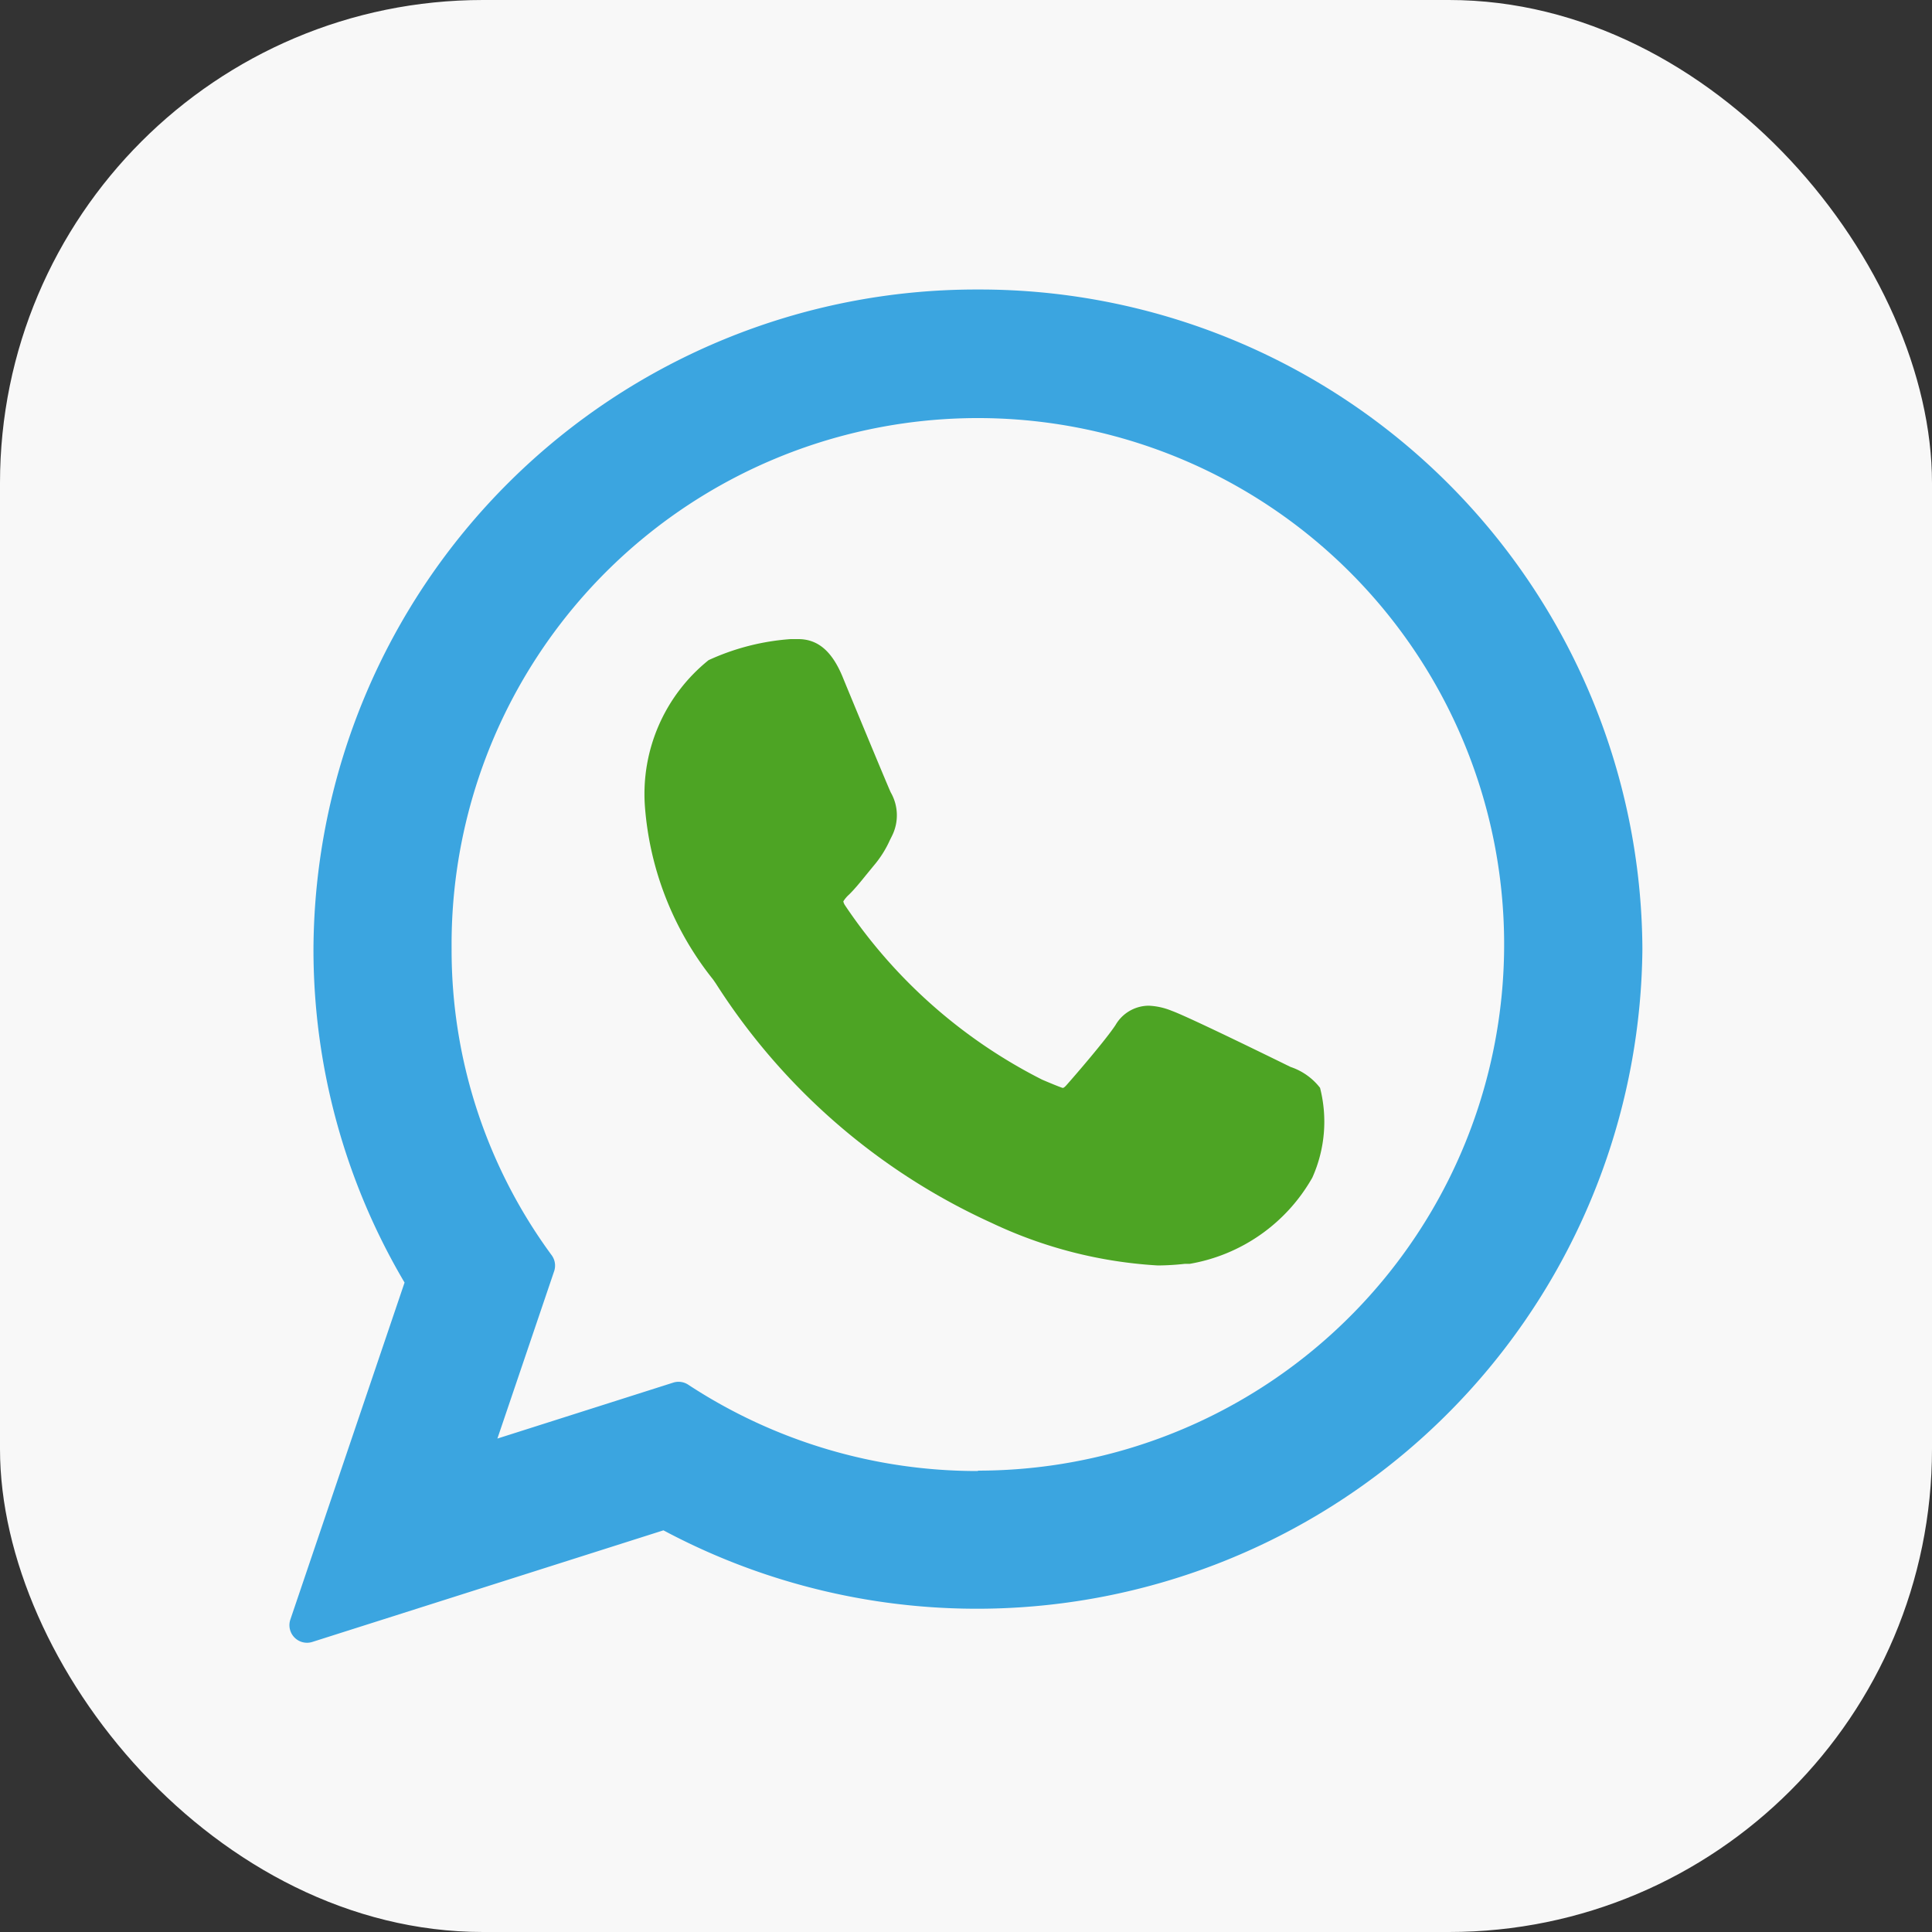 <svg xmlns="http://www.w3.org/2000/svg" width="20" height="20" viewBox="0 0 20 20">
    <rect x="0" y="0" width="20" height="20" fill="#333333" stroke="none"/>
    <g data-name="Group 171600">
        <g data-name="Group 160908" transform="translate(-569 -189)">
            <rect data-name="Rectangle 68489" width="20" height="20" rx="5" transform="translate(569 189)" style="fill:#f8f8f8"/>
        </g>
        <path d="M87.575 84.074c-.027-.013-1.048-.516-1.23-.581a.706.706 0 0 0-.238-.053.4.4 0 0 0-.344.2c-.1.152-.411.513-.506.62-.012.014-.029.031-.04.031s-.167-.065-.215-.086a5.373 5.373 0 0 1-2.04-1.805.112.112 0 0 1-.017-.04.328.328 0 0 1 .06-.071c.056-.055.116-.128.174-.2l.082-.1a1.1 1.1 0 0 0 .166-.263l.023-.046a.476.476 0 0 0-.014-.448c-.024-.048-.455-1.089-.5-1.2-.11-.264-.256-.387-.458-.387h-.079a2.447 2.447 0 0 0-.849.218 1.777 1.777 0 0 0-.659 1.512 3.259 3.259 0 0 0 .706 1.794l.029.042a6.651 6.651 0 0 0 2.853 2.477 4.639 4.639 0 0 0 1.723.441 2.688 2.688 0 0 0 .28-.017h.05a1.811 1.811 0 0 0 1.268-.892 1.413 1.413 0 0 0 .08-.93.644.644 0 0 0-.305-.216z" transform="translate(-74.215 -73.029)" style="fill:#4da424"/>
        <path d="M7.127 0A6.861 6.861 0 0 0 .248 6.827a6.777 6.777 0 0 0 .943 3.453L.01 13.765A.182.182 0 0 0 .237 14l3.634-1.155a6.89 6.89 0 0 0 10.134-6.018A6.861 6.861 0 0 0 7.127 0zm0 12.231a5.449 5.449 0 0 1-3-.894.182.182 0 0 0-.155-.021l-1.82.579.588-1.734A.182.182 0 0 0 2.716 10a5.331 5.331 0 0 1-1.038-3.173 5.448 5.448 0 1 1 5.449 5.4z" transform="translate(2.997 2.997)" style="fill:#3ba5e0"/>
    </g>
</svg>
